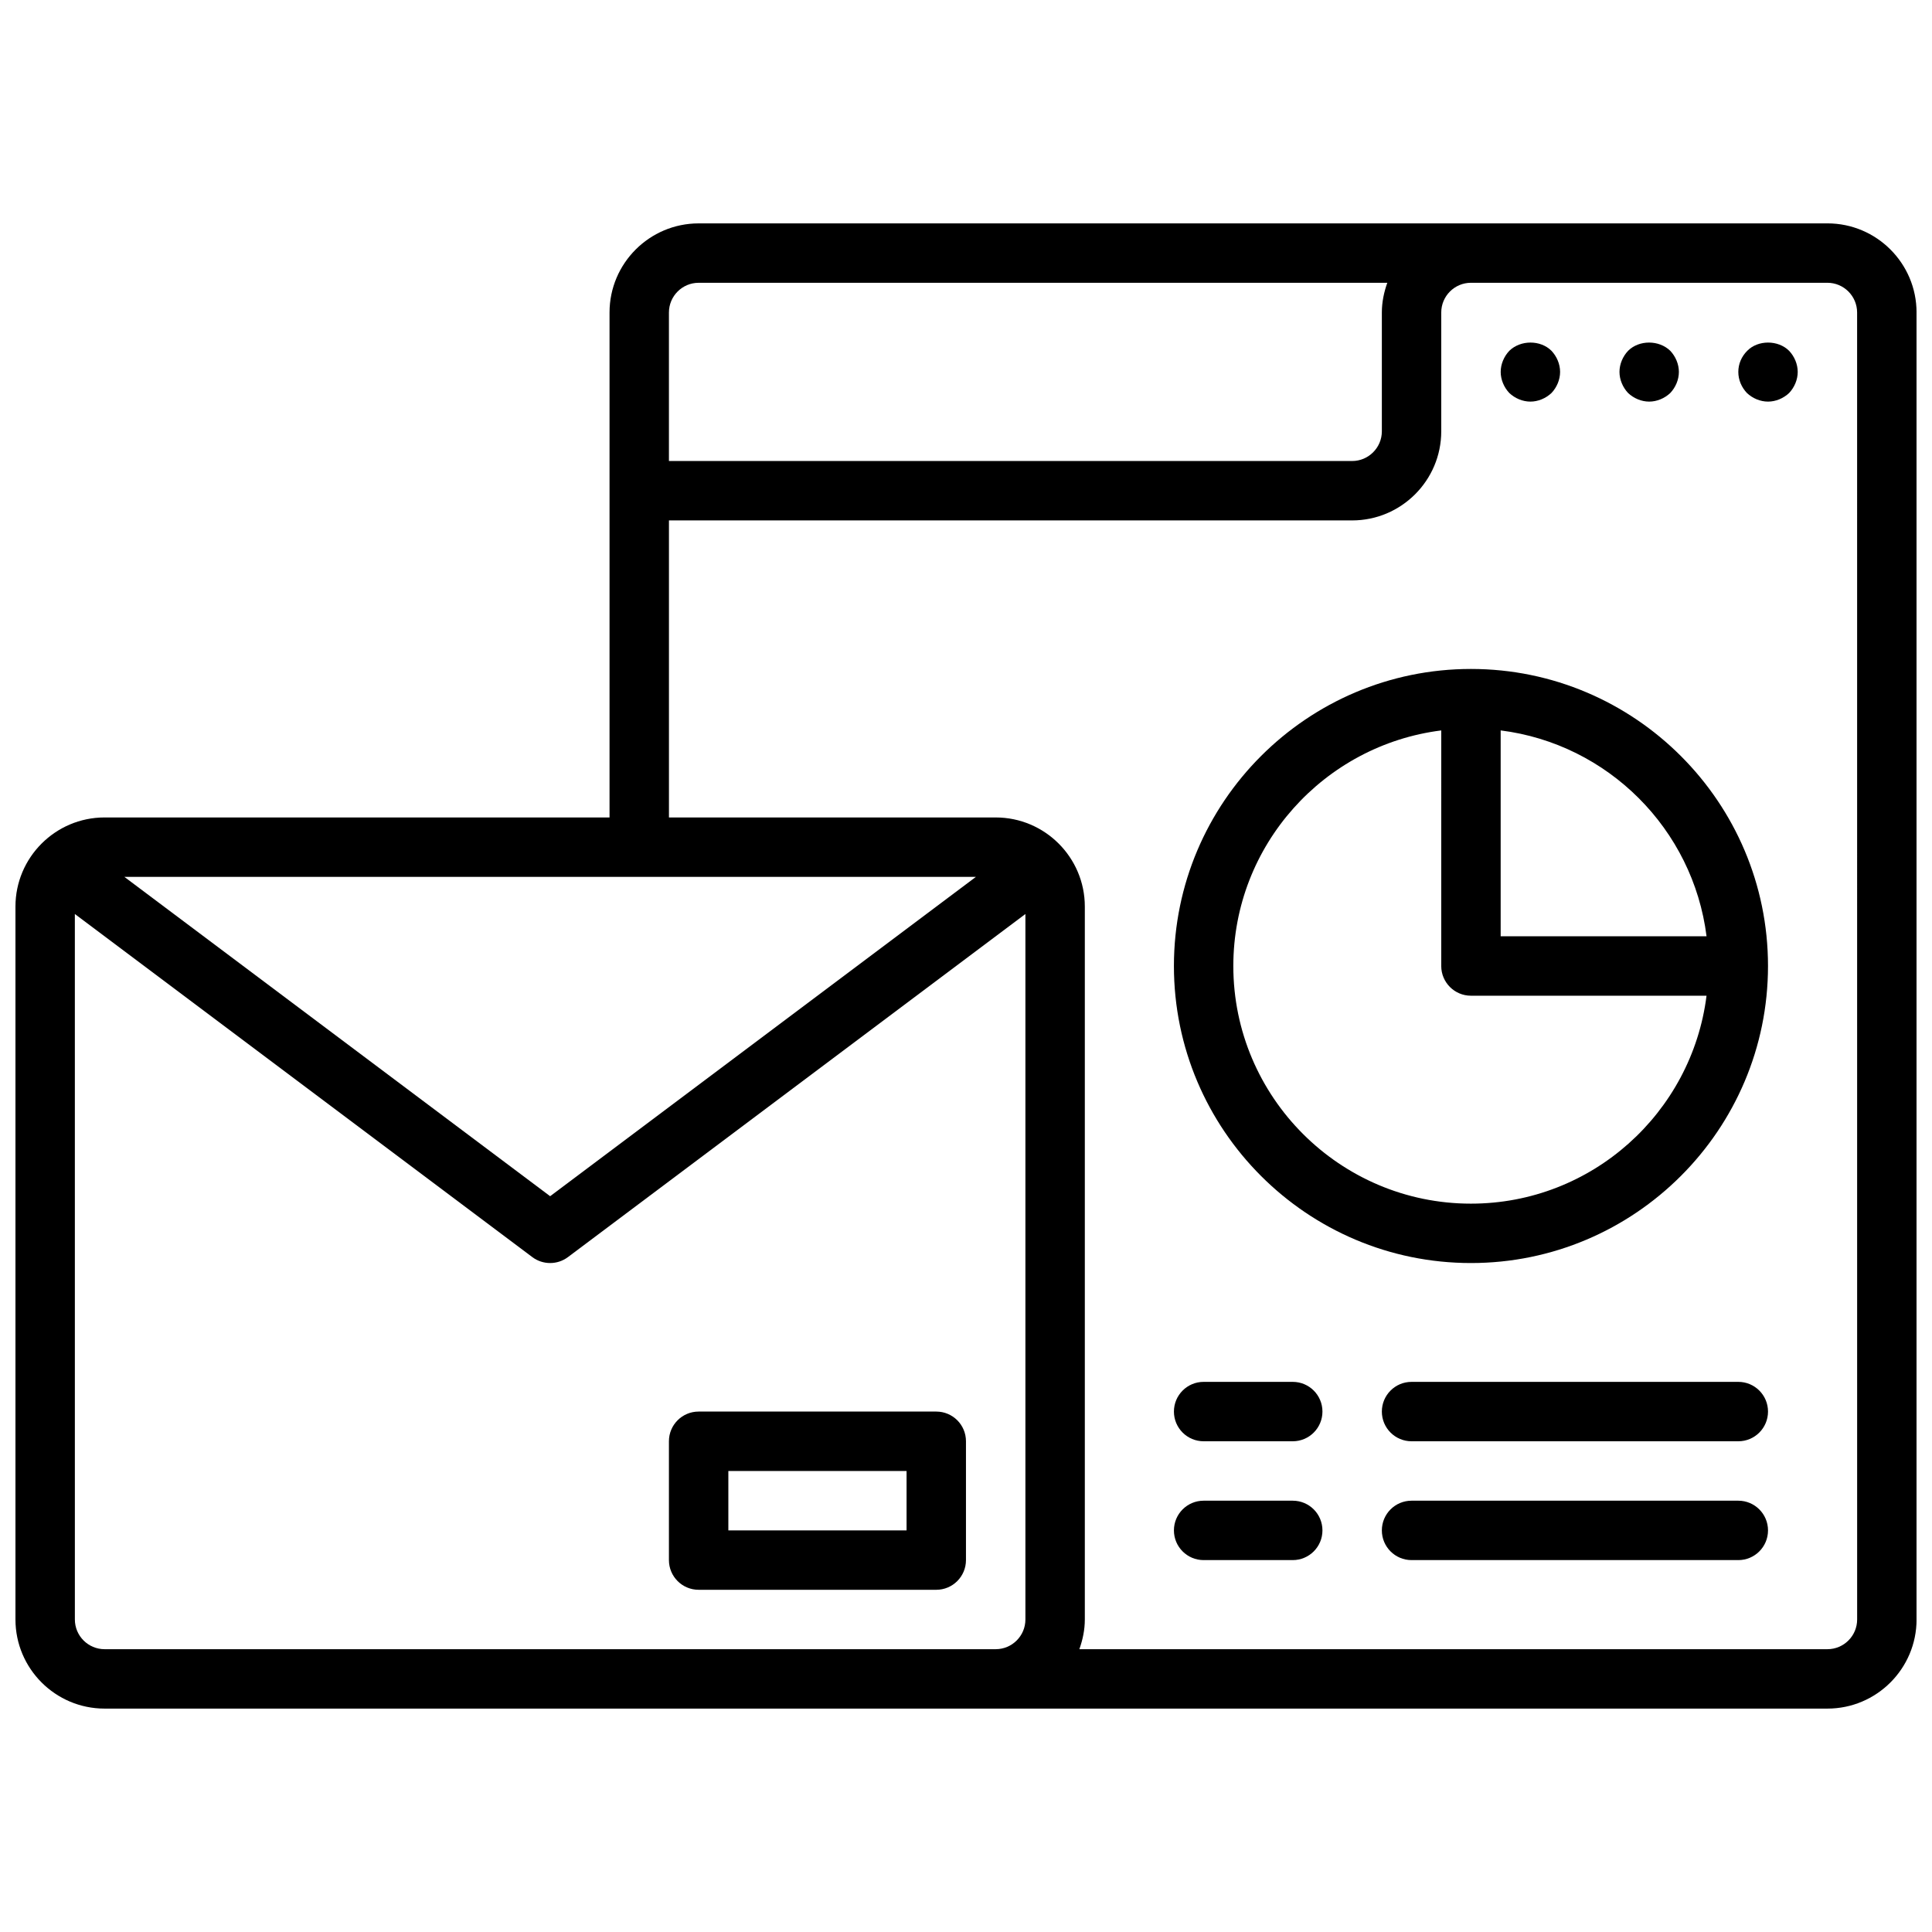 <?xml version="1.0" encoding="UTF-8"?>
<!-- Uploaded to: SVG Repo, www.svgrepo.com, Generator: SVG Repo Mixer Tools -->
<svg width="800px" height="800px" version="1.1" viewBox="144 144 512 512" xmlns="http://www.w3.org/2000/svg">
 <defs>
  <clipPath id="a">
   <path d="m148.09 203h503.81v394h-503.81z"/>
  </clipPath>
 </defs>
 <g clip-path="url(#a)">
  <path d="m628.29 203.2h-299.14c-13.02 0-23.617 10.598-23.617 23.617v133.82l-133.82-0.004c-13.02 0-23.617 10.598-23.617 23.617v188.93c0 13.02 10.598 23.617 23.617 23.617h456.58c13.02 0 23.617-10.598 23.617-23.617l-0.004-346.37c0-13.02-10.594-23.613-23.613-23.613zm-299.14 15.742h182.5c-0.879 2.473-1.445 5.102-1.445 7.871v31.488c0 4.336-3.535 7.871-7.871 7.871l-181.06 0.004v-39.359c0-4.34 3.535-7.875 7.871-7.875zm73.473 157.44-112.83 84.625-112.83-84.625zm5.25 204.67h-236.16c-4.336 0-7.871-3.527-7.871-7.871l-0.004-186.96 121.23 90.922c1.402 1.055 3.062 1.574 4.723 1.574 1.66 0 3.32-0.52 4.723-1.574l121.23-90.922v186.96c0 4.344-3.535 7.871-7.871 7.871zm228.29-7.871c0 4.344-3.535 7.871-7.871 7.871h-198.25c0.879-2.473 1.449-5.094 1.449-7.871v-188.93c0-13.02-10.598-23.617-23.617-23.617h-86.594v-78.719h181.05c13.02 0 23.617-10.598 23.617-23.617v-31.488c0-4.336 3.535-7.871 7.871-7.871h94.465c4.336 0 7.871 3.535 7.871 7.871z"/>
 </g>
 <path d="m607.03 236.97c-1.496 1.496-2.359 3.465-2.359 5.59s0.867 4.094 2.281 5.59c1.496 1.414 3.543 2.281 5.59 2.281s4.094-0.867 5.59-2.281c1.418-1.496 2.281-3.543 2.281-5.59s-0.867-4.094-2.281-5.59c-2.914-2.914-8.266-2.914-11.102 0z"/>
 <path d="m581.05 250.43c2.047 0 4.094-0.867 5.59-2.281 1.418-1.496 2.281-3.543 2.281-5.59s-0.867-4.094-2.281-5.59c-2.992-2.914-8.266-2.914-11.18 0-1.414 1.496-2.281 3.543-2.281 5.59s0.867 4.094 2.281 5.59c1.496 1.414 3.543 2.281 5.59 2.281z"/>
 <path d="m549.57 250.43c2.047 0 4.094-0.867 5.59-2.281 1.418-1.496 2.281-3.543 2.281-5.59s-0.867-4.094-2.281-5.59c-2.914-2.914-8.188-2.914-11.18 0-1.414 1.496-2.281 3.543-2.281 5.59s0.867 4.094 2.281 5.59c1.496 1.414 3.543 2.281 5.59 2.281z"/>
 <path d="m392.12 518.08h-62.977c-4.344 0-7.871 3.519-7.871 7.871v31.488c0 4.352 3.527 7.871 7.871 7.871h62.977c4.344 0 7.871-3.519 7.871-7.871v-31.488c0.004-4.352-3.523-7.871-7.871-7.871zm-7.871 31.488h-47.23v-15.742h47.23z"/>
 <path d="m533.82 321.28c-43.406 0-78.719 35.312-78.719 78.719s35.312 78.719 78.719 78.719 78.719-35.312 78.719-78.719c0-43.402-35.312-78.719-78.719-78.719zm62.434 70.848h-54.562v-54.562c28.426 3.578 50.988 26.137 54.562 54.562zm-62.434 70.852c-34.723 0-62.977-28.254-62.977-62.977 0-32.055 24.09-58.535 55.105-62.434l-0.004 62.434c0 4.344 3.527 7.871 7.871 7.871h62.434c-3.894 31.008-30.375 55.105-62.43 55.105z"/>
 <path d="m486.59 510.21h-23.617c-4.344 0-7.871 3.519-7.871 7.871s3.527 7.871 7.871 7.871h23.617c4.344 0 7.871-3.519 7.871-7.871s-3.523-7.871-7.871-7.871z"/>
 <path d="m486.59 541.7h-23.617c-4.344 0-7.871 3.519-7.871 7.871 0 4.352 3.527 7.871 7.871 7.871h23.617c4.344 0 7.871-3.519 7.871-7.871 0-4.352-3.523-7.871-7.871-7.871z"/>
 <path d="m604.67 510.21h-86.594c-4.344 0-7.871 3.519-7.871 7.871s3.527 7.871 7.871 7.871h86.594c4.344 0 7.871-3.519 7.871-7.871s-3.527-7.871-7.871-7.871z"/>
 <path d="m604.67 541.7h-86.594c-4.344 0-7.871 3.519-7.871 7.871 0 4.352 3.527 7.871 7.871 7.871h86.594c4.344 0 7.871-3.519 7.871-7.871 0-4.352-3.527-7.871-7.871-7.871z"/>
</svg>